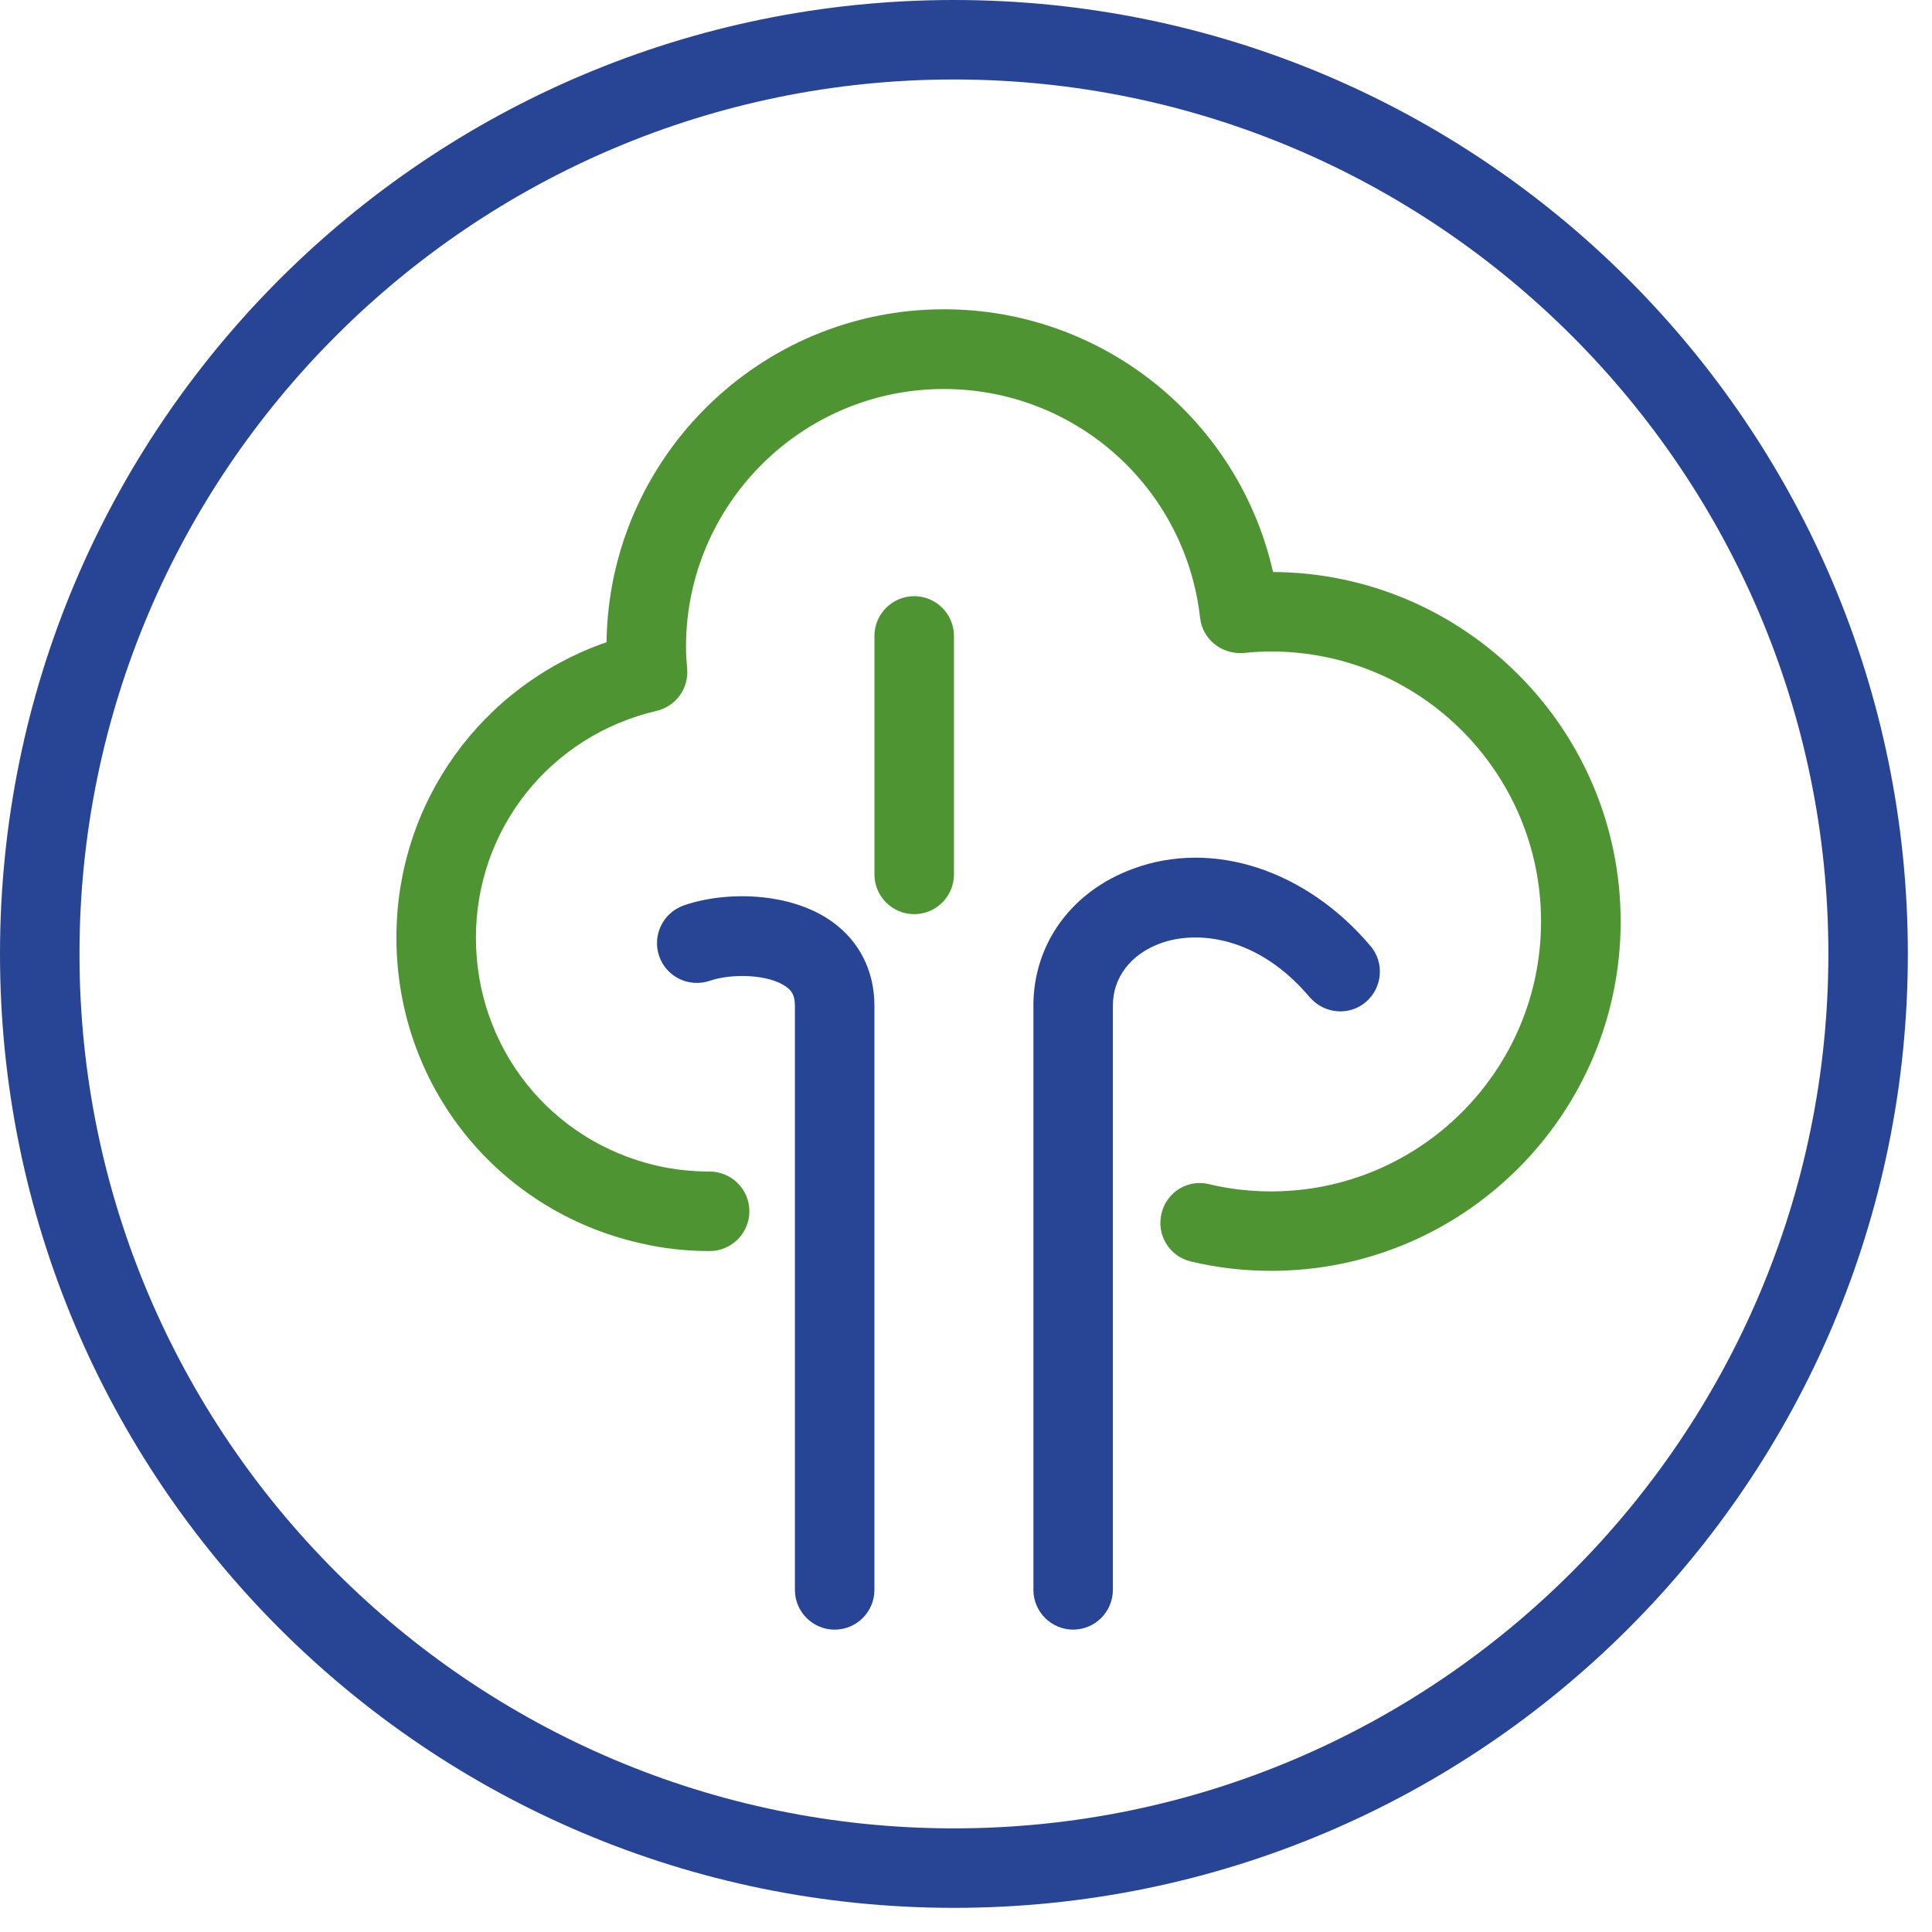 <?xml version="1.0" encoding="UTF-8"?>
<svg xmlns="http://www.w3.org/2000/svg" width="72" height="72" viewBox="0 0 72 72" fill="none">
  <path d="M47.37 47.36C46.351 47.36 45.349 47.244 44.384 47.013C43.584 46.827 43.092 46.024 43.285 45.224C43.471 44.427 44.274 43.929 45.068 44.133C45.809 44.311 46.585 44.4 47.37 44.4C52.919 44.4 57.43 39.892 57.43 34.34C57.43 28.788 52.922 24.279 47.37 24.279C47.026 24.279 46.682 24.3 46.345 24.335C45.53 24.398 44.816 23.826 44.724 23.029C44.179 18.162 40.073 14.497 35.173 14.497C29.876 14.497 25.565 18.808 25.565 24.107C25.565 24.38 25.583 24.652 25.607 24.91C25.678 25.648 25.189 26.323 24.469 26.492C20.506 27.417 17.736 30.889 17.736 34.947C17.736 39.042 20.515 42.541 24.502 43.447C25.133 43.589 25.788 43.66 26.446 43.66C27.264 43.66 27.927 44.324 27.927 45.141C27.927 45.953 27.264 46.623 26.446 46.623C25.569 46.623 24.695 46.528 23.848 46.327C18.503 45.109 14.773 40.428 14.773 34.939C14.773 29.915 17.938 25.551 22.604 23.933C22.692 17.081 28.298 11.526 35.177 11.526C41.114 11.526 46.162 15.653 47.442 21.317C54.593 21.356 60.397 27.18 60.397 34.34C60.397 41.521 54.555 47.361 47.371 47.361L47.37 47.36Z" fill="#4F9433"></path>
  <path d="M31.106 60.732C30.288 60.732 29.624 60.068 29.624 59.25V37.476C29.624 37.079 29.491 36.91 29.29 36.768C28.638 36.302 27.257 36.273 26.452 36.551C25.678 36.812 24.837 36.412 24.567 35.636C24.298 34.857 24.707 34.019 25.48 33.743C27.041 33.201 29.441 33.233 31.005 34.344C32.024 35.073 32.587 36.181 32.587 37.476V59.25C32.587 60.068 31.924 60.732 31.106 60.732L31.106 60.732Z" fill="#274594"></path>
  <path d="M39.993 60.731C39.178 60.731 38.512 60.068 38.512 59.25V37.475C38.512 35.174 39.934 33.215 42.224 32.377C45.195 31.275 48.679 32.419 51.076 35.257C51.603 35.882 51.523 36.809 50.898 37.345C50.273 37.875 49.343 37.783 48.81 37.164C46.884 34.881 44.603 34.658 43.243 35.156C42.135 35.565 41.474 36.43 41.474 37.47V59.244C41.474 60.068 40.808 60.731 39.993 60.731L39.993 60.731Z" fill="#274594"></path>
  <path d="M34.069 34.068C33.252 34.068 32.588 33.405 32.588 32.587V23.699C32.588 22.881 33.252 22.218 34.069 22.218C34.887 22.218 35.551 22.881 35.551 23.699V32.587C35.551 33.405 34.887 34.068 34.069 34.068Z" fill="#4F9433"></path>
  <path d="M35.55 2.962C53.514 2.962 68.138 17.582 68.138 35.55C68.138 53.519 53.516 68.138 35.55 68.138C17.582 68.138 2.962 53.519 2.962 35.55C2.962 17.582 17.582 2.962 35.55 2.962ZM35.55 0C15.918 0 0 15.918 0 35.55C0 55.183 15.918 71.1 35.55 71.1C55.183 71.1 71.1 55.183 71.1 35.55C71.1 15.918 55.183 0 35.55 0Z" fill="#274594"></path>
</svg>

